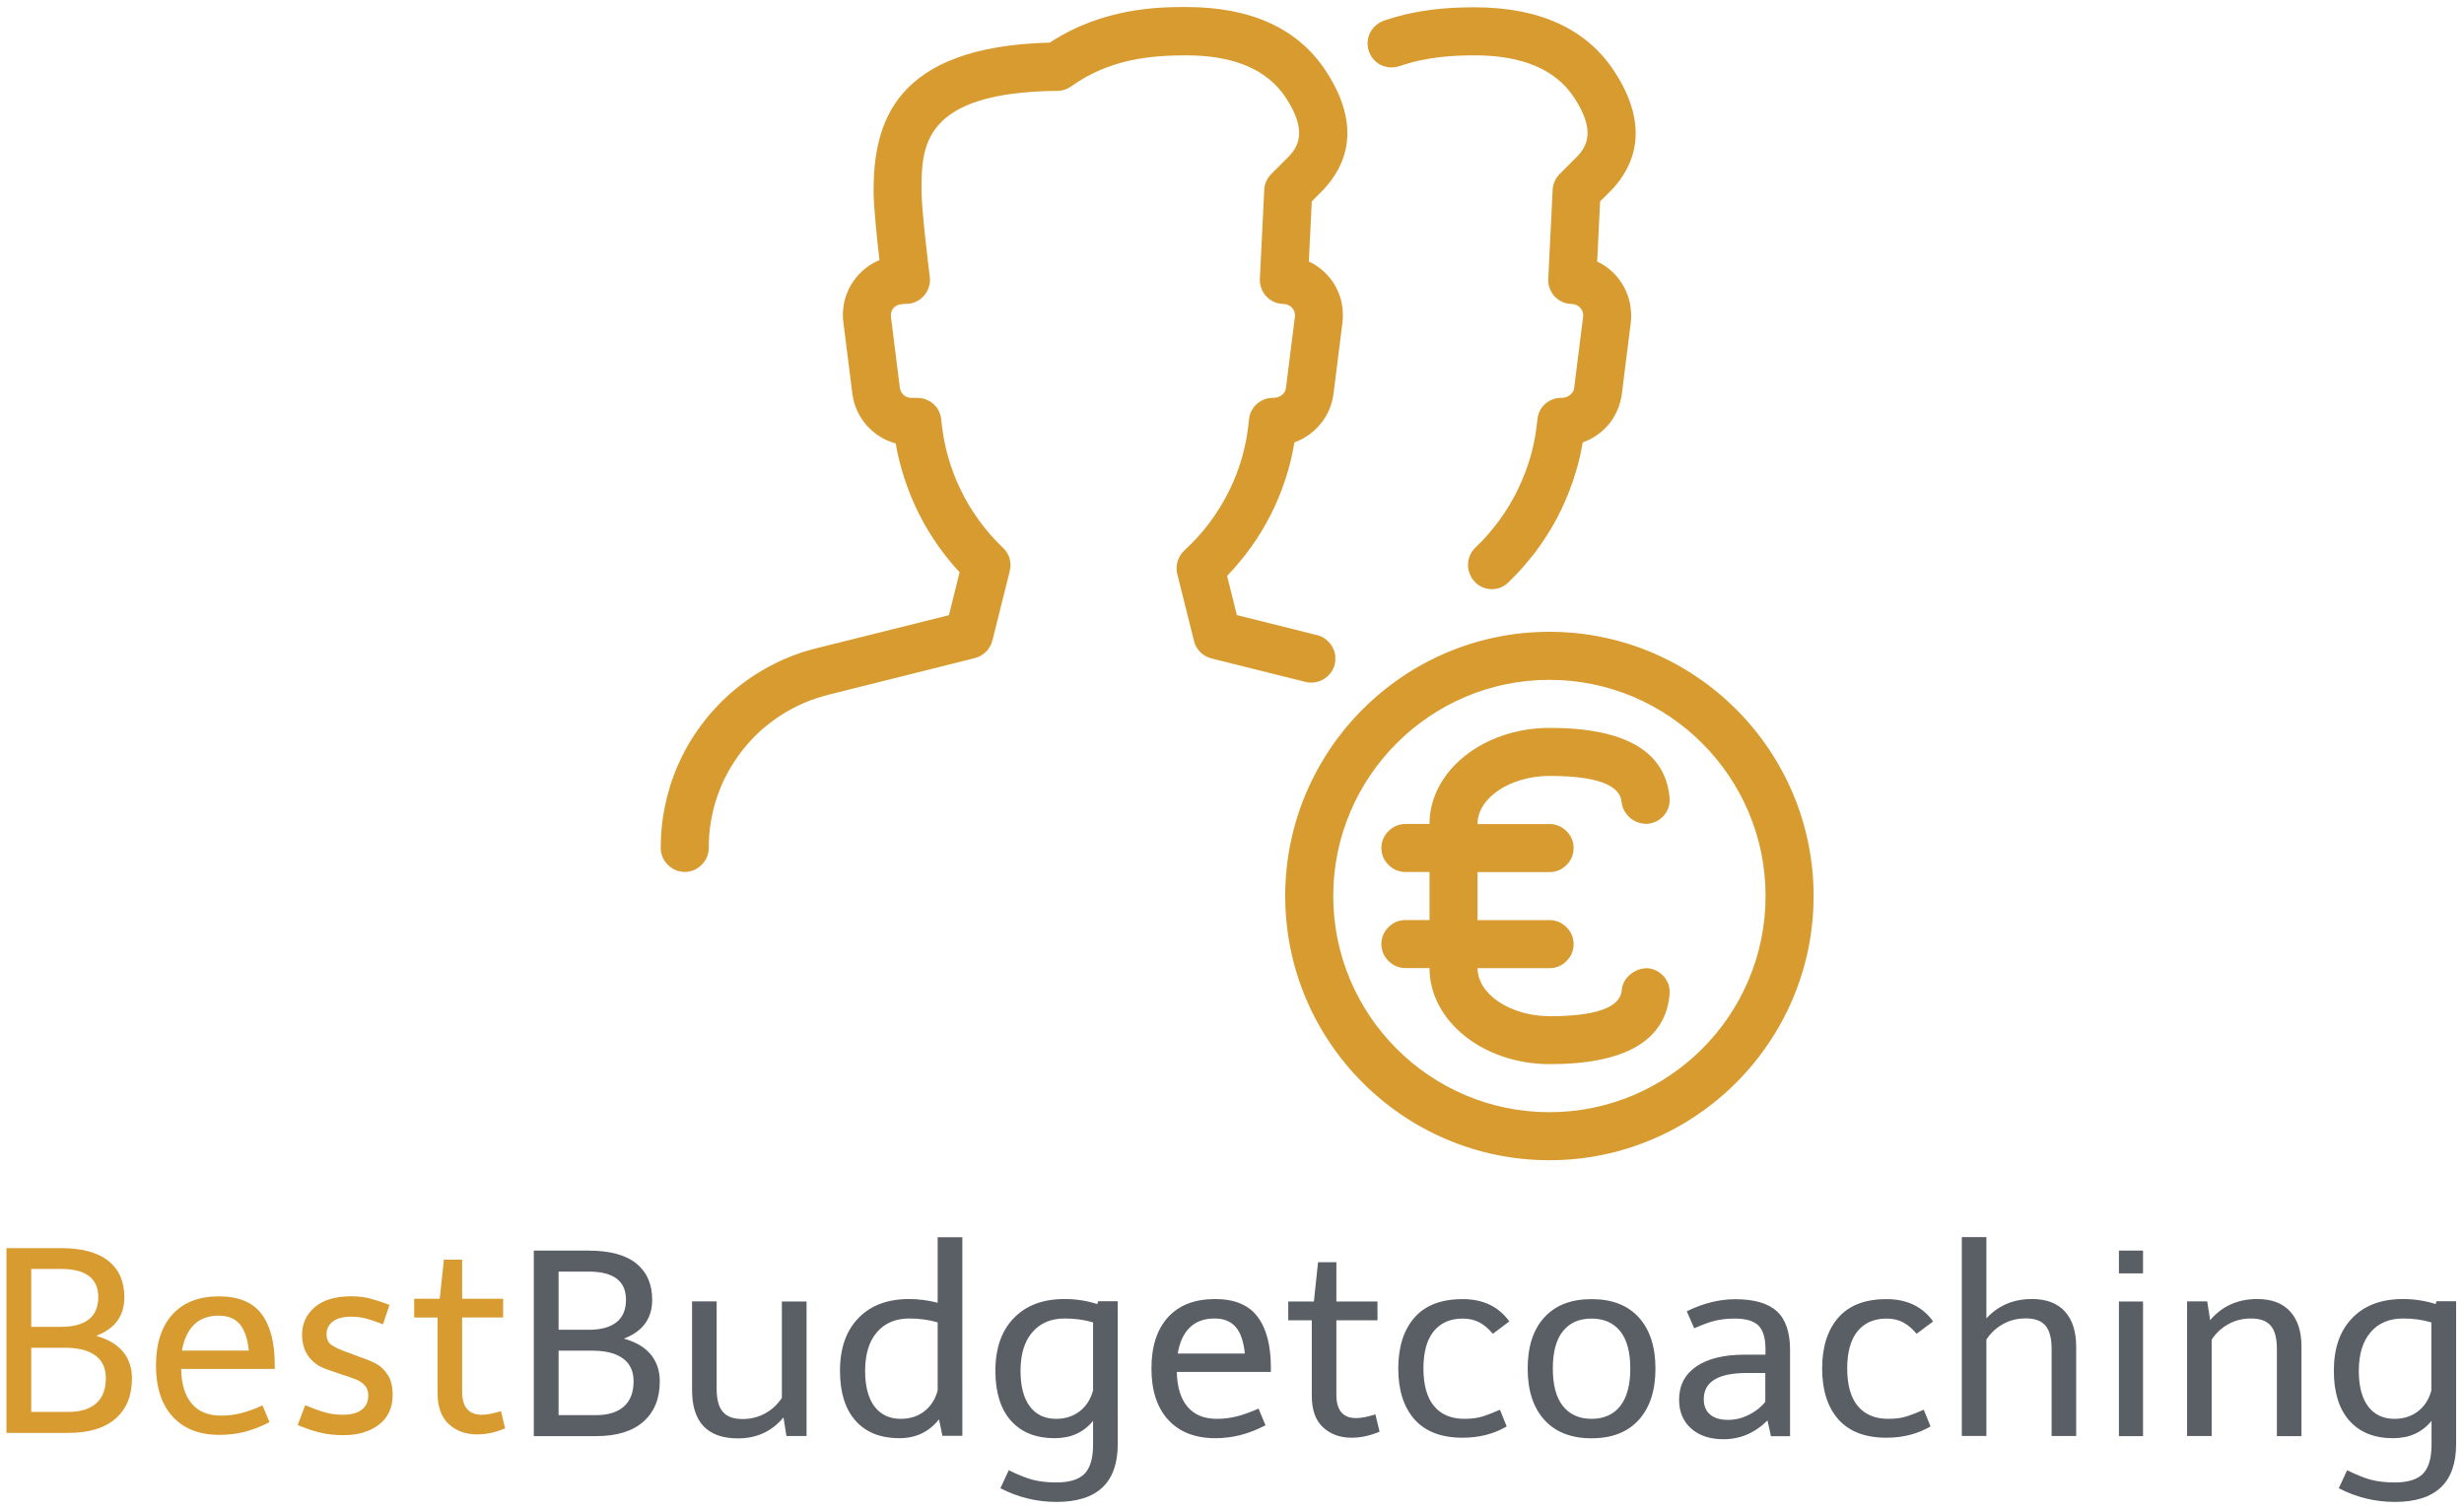 <?xml version="1.0" encoding="utf-8"?>
<!-- Generator: Adobe Illustrator 28.1.0, SVG Export Plug-In . SVG Version: 6.00 Build 0)  -->
<svg version="1.1" id="Laag_1" xmlns="http://www.w3.org/2000/svg" xmlns:xlink="http://www.w3.org/1999/xlink" x="0px" y="0px"
	 viewBox="0 0 2595.5 1590.2" style="enable-background:new 0 0 2595.5 1590.2;" xml:space="preserve">
<style type="text/css">
	.st0{fill:#D79B30;}
	.st1{fill:#5A5F66;}
</style>
<g>
	<path class="st0" d="M1405.9,699.8c0.2-0.8,0.4-1.6,0.5-2.4c0.1-0.8,0.2-1.6,0.2-2.5c0-0.8,0-1.7,0-2.5c0-0.8-0.1-1.7-0.2-2.5
		c-0.1-0.8-0.3-1.6-0.5-2.4c-0.2-0.8-0.4-1.6-0.7-2.4c-0.3-0.8-0.6-1.5-1-2.3c-0.4-0.7-0.8-1.5-1.2-2.2c-0.4-0.7-0.9-1.4-1.4-2.1
		c-0.5-0.7-1-1.3-1.6-1.9c-0.6-0.6-1.1-1.2-1.8-1.8c-0.6-0.6-1.3-1.1-1.9-1.6c-0.7-0.5-1.4-1-2.1-1.4c-0.7-0.4-1.5-0.8-2.2-1.2
		c-0.8-0.4-1.5-0.7-2.3-0.9c-0.8-0.3-1.6-0.5-2.4-0.7l-84.4-21.1l-10.3-41.3c4.6-4.8,9.1-9.7,13.3-14.9c4.3-5.1,8.3-10.4,12.2-15.8
		c3.9-5.4,7.5-11,11-16.7c3.4-5.7,6.7-11.5,9.7-17.5c3-5.9,5.8-12,8.3-18.2c2.5-6.2,4.9-12.4,6.9-18.7c2.1-6.3,3.9-12.7,5.5-19.2
		c1.6-6.5,2.9-13,4-19.6c21.8-7.9,38.2-27.3,41.2-51.4l9.4-74.8c0.2-1.6,0.3-3.3,0.4-4.9c0.1-1.6,0.1-3.3,0-4.9
		c-0.1-1.6-0.2-3.3-0.3-4.9c-0.2-1.6-0.4-3.2-0.7-4.9c-0.3-1.6-0.7-3.2-1.1-4.8s-0.9-3.1-1.5-4.7c-0.6-1.5-1.2-3-1.8-4.5
		c-0.7-1.5-1.4-3-2.2-4.4c-0.8-1.4-1.6-2.8-2.5-4.2c-0.9-1.4-1.9-2.7-2.9-4c-1-1.3-2.1-2.5-3.2-3.7c-1.1-1.2-2.3-2.4-3.4-3.5
		c-1.2-1.1-2.4-2.2-3.7-3.2c-1.3-1-2.6-2-3.9-2.9c-1.4-0.9-2.7-1.8-4.2-2.6c-1.4-0.8-2.9-1.6-4.4-2.3l3.1-63.3l12.3-12.4
		c22.8-24.1,41.6-65.3,2.7-124.7c-29.3-44.9-78.8-67.6-147.2-67.6c-26.4,0-86.8,0-143.8,37.5c-164.3,4.1-185.6,85.4-185.6,156.1
		c0,16,3.5,49.8,6.2,73c-4.4,1.8-8.5,4.1-12.4,6.9c-3.9,2.8-7.4,6-10.5,9.5c-1.5,1.6-2.8,3.4-4.1,5.2c-1.3,1.8-2.5,3.7-3.6,5.6
		c-1.1,1.9-2.1,3.9-2.9,6c-0.9,2-1.6,4.1-2.3,6.2c-0.7,2.1-1.2,4.3-1.6,6.4c-0.4,2.2-0.7,4.4-0.9,6.6c-0.2,2.2-0.3,4.4-0.2,6.6
		c0,2.2,0.2,4.4,0.5,6.6l9.4,74.8c3.2,25.7,21.7,46.2,45.7,52.7c2.2,12.6,5.3,25,9.3,37.2c4,12.2,8.8,24,14.5,35.5
		c5.7,11.5,12.2,22.5,19.5,33.1c7.3,10.6,15.3,20.5,24,29.9L999.6,648l-139.5,34.8c-2.9,0.7-5.8,1.5-8.7,2.3
		c-2.9,0.8-5.7,1.7-8.6,2.7c-2.8,1-5.7,2-8.4,3.1c-2.8,1.1-5.6,2.2-8.3,3.4c-2.7,1.2-5.5,2.4-8.2,3.8c-2.7,1.3-5.4,2.7-8,4.1
		c-2.6,1.4-5.2,2.9-7.8,4.4c-2.6,1.5-5.1,3.1-7.6,4.7c-2.5,1.6-5,3.3-7.4,5c-2.4,1.7-4.8,3.5-7.2,5.4c-2.4,1.8-4.7,3.7-7,5.6
		c-2.3,1.9-4.5,3.9-6.7,5.9c-2.2,2-4.4,4.1-6.5,6.2c-2.1,2.1-4.2,4.3-6.2,6.5c-2,2.2-4,4.4-6,6.7c-1.9,2.3-3.8,4.6-5.7,7
		c-1.8,2.4-3.6,4.8-5.4,7.2c-1.7,2.4-3.4,4.9-5.1,7.4c-1.6,2.5-3.2,5-4.8,7.6c-1.5,2.6-3,5.2-4.4,7.8c-1.4,2.6-2.8,5.3-4.1,8
		c-1.3,2.7-2.6,5.4-3.8,8.1c-1.2,2.7-2.4,5.5-3.4,8.3c-1.1,2.8-2.1,5.6-3.1,8.4c-1,2.8-1.9,5.7-2.7,8.6c-0.9,2.9-1.6,5.8-2.4,8.7
		c-0.7,2.9-1.4,5.8-2,8.8c-0.6,2.9-1.2,5.9-1.7,8.8c-0.5,3-0.9,5.9-1.3,8.9c-0.4,3-0.7,6-0.9,8.9c-0.2,3-0.4,6-0.5,9
		c-0.1,3-0.2,6-0.2,9c0,0.8,0,1.7,0.1,2.5c0.1,0.8,0.2,1.6,0.4,2.5c0.2,0.8,0.4,1.6,0.6,2.4c0.2,0.8,0.5,1.6,0.8,2.3
		c0.3,0.8,0.7,1.5,1.1,2.2c0.4,0.7,0.8,1.4,1.3,2.1c0.5,0.7,1,1.4,1.5,2c0.5,0.6,1.1,1.3,1.7,1.8c0.6,0.6,1.2,1.1,1.8,1.7
		c0.6,0.5,1.3,1,2,1.5c0.7,0.5,1.4,0.9,2.1,1.3c0.7,0.4,1.5,0.7,2.2,1.1c0.8,0.3,1.5,0.6,2.3,0.8c0.8,0.2,1.6,0.4,2.4,0.6
		c0.8,0.2,1.6,0.3,2.5,0.4c0.8,0.1,1.7,0.1,2.5,0.1s1.7,0,2.5-0.1c0.8-0.1,1.6-0.2,2.5-0.4c0.8-0.2,1.6-0.4,2.4-0.6
		c0.8-0.2,1.6-0.5,2.3-0.8c0.8-0.3,1.5-0.7,2.2-1.1c0.7-0.4,1.4-0.8,2.1-1.3c0.7-0.5,1.4-1,2-1.5c0.6-0.5,1.3-1.1,1.8-1.7
		c0.6-0.6,1.1-1.2,1.7-1.8c0.5-0.6,1-1.3,1.5-2c0.5-0.7,0.9-1.4,1.3-2.1c0.4-0.7,0.7-1.5,1.1-2.2c0.3-0.8,0.6-1.5,0.8-2.3
		c0.2-0.8,0.4-1.6,0.6-2.4c0.2-0.8,0.3-1.6,0.4-2.5c0.1-0.8,0.1-1.7,0.1-2.5c0-2.3,0-4.6,0.1-6.9s0.2-4.6,0.4-6.9
		c0.2-2.3,0.4-4.6,0.7-6.9c0.3-2.3,0.6-4.6,1-6.8c0.4-2.3,0.8-4.5,1.3-6.8c0.5-2.2,1-4.5,1.5-6.7c0.6-2.2,1.2-4.4,1.8-6.6
		c0.7-2.2,1.4-4.4,2.1-6.6c0.7-2.2,1.5-4.3,2.4-6.5c0.8-2.1,1.7-4.3,2.6-6.4c0.9-2.1,1.9-4.2,2.9-6.2c1-2.1,2.1-4.1,3.2-6.1
		c1.1-2,2.2-4,3.4-6c1.2-2,2.4-3.9,3.7-5.8c1.3-1.9,2.6-3.8,3.9-5.7c1.3-1.9,2.7-3.7,4.1-5.5c1.4-1.8,2.9-3.6,4.3-5.3
		c1.5-1.7,3-3.5,4.6-5.2c1.6-1.7,3.2-3.3,4.8-5c1.6-1.6,3.3-3.2,5-4.8c1.7-1.6,3.4-3.1,5.2-4.5c1.8-1.5,3.5-2.9,5.4-4.3
		c1.8-1.4,3.7-2.8,5.5-4.1s3.8-2.6,5.7-3.9c1.9-1.3,3.9-2.5,5.9-3.6c2-1.2,4-2.3,6-3.4c2-1.1,4.1-2.1,6.1-3.1c2.1-1,4.2-2,6.3-2.9
		c2.1-0.9,4.2-1.8,6.4-2.6c2.1-0.8,4.3-1.6,6.5-2.3c2.2-0.7,4.4-1.4,6.6-2.1c2.2-0.6,4.4-1.2,6.6-1.8l154.2-38.6
		c1.1-0.3,2.2-0.6,3.3-1.1s2.1-0.9,3.1-1.5s1.9-1.2,2.9-1.9c0.9-0.7,1.8-1.4,2.6-2.2c0.8-0.8,1.6-1.7,2.2-2.6
		c0.7-0.9,1.3-1.9,1.9-2.9c0.6-1,1.1-2,1.5-3.1c0.4-1.1,0.8-2.1,1.1-3.3l18.3-73.3c0.3-1.1,0.5-2.2,0.6-3.3c0.1-1.1,0.2-2.2,0.1-3.4
		c0-1.1-0.1-2.2-0.3-3.3c-0.2-1.1-0.4-2.2-0.7-3.3c-0.3-1.1-0.7-2.1-1.2-3.1c-0.5-1-1-2-1.6-3c-0.6-1-1.2-1.9-2-2.7
		c-0.7-0.9-1.5-1.7-2.3-2.4c-4.6-4.4-9-9-13.2-13.8c-4.2-4.8-8.1-9.8-11.9-14.9c-3.7-5.1-7.2-10.5-10.5-15.9
		c-3.3-5.5-6.3-11.1-9-16.8c-2.8-5.7-5.3-11.6-7.5-17.5c-2.2-6-4.2-12-5.9-18.1c-1.7-6.1-3.1-12.3-4.2-18.6
		c-1.1-6.3-2-12.6-2.6-18.9c-0.1-0.8-0.2-1.6-0.3-2.3c-0.1-0.8-0.3-1.5-0.5-2.3c-0.2-0.8-0.4-1.5-0.7-2.2c-0.3-0.7-0.6-1.5-0.9-2.2
		c-0.3-0.7-0.7-1.4-1.1-2.1c-0.4-0.7-0.8-1.3-1.3-2c-0.5-0.6-1-1.3-1.5-1.8c-0.5-0.6-1.1-1.1-1.7-1.7c-0.6-0.5-1.2-1-1.8-1.5
		c-0.6-0.5-1.3-0.9-1.9-1.3c-0.7-0.4-1.4-0.8-2.1-1.1c-0.7-0.4-1.4-0.7-2.2-1c-0.7-0.3-1.5-0.5-2.2-0.8c-0.8-0.2-1.5-0.4-2.3-0.5
		c-0.8-0.1-1.6-0.3-2.3-0.3c-0.8-0.1-1.6-0.1-2.4-0.1H960c-0.7,0-1.5-0.1-2.2-0.2c-0.7-0.1-1.4-0.3-2.1-0.6c-0.7-0.3-1.3-0.6-2-0.9
		c-0.6-0.4-1.2-0.8-1.8-1.3c-0.5-0.5-1-1-1.5-1.6c-0.5-0.6-0.8-1.2-1.2-1.8c-0.3-0.6-0.6-1.3-0.8-2c-0.2-0.7-0.4-1.4-0.5-2.1
		l-9.4-74.9c-0.2-1.7-0.1-3.4,0.4-5.1c0.5-1.7,1.3-3.1,2.5-4.4c1.4-1.5,4.3-4.1,13-4.1c1.8,0,3.6-0.2,5.3-0.6
		c1.8-0.4,3.4-0.9,5.1-1.7c1.6-0.8,3.2-1.6,4.6-2.7c1.4-1.1,2.8-2.3,3.9-3.6c1.2-1.4,2.2-2.8,3.1-4.4c0.9-1.6,1.6-3.2,2.1-4.9
		c0.5-1.7,0.9-3.5,1-5.3c0.2-1.8,0.1-3.6-0.1-5.3c-2.4-19-8.7-72.4-8.7-90.3c0-46.4,0-104.2,143.3-105.6c2.6,0,5.1-0.4,7.6-1.3
		c2.5-0.8,4.8-2,6.9-3.5c40.3-28.8,83.9-32.6,121.1-32.6c50.2,0,85.4,15,104.9,44.7c22.2,33.9,13.8,50.5,3.2,61.7l-18.7,18.7
		c-2.2,2.2-3.9,4.8-5.2,7.7c-1.3,2.9-2,5.9-2.1,9l-4.6,93.6c-0.1,1.7,0,3.4,0.3,5.1c0.3,1.7,0.7,3.3,1.3,4.9
		c0.6,1.6,1.3,3.1,2.2,4.6c0.9,1.5,1.9,2.8,3.1,4c1.2,1.2,2.5,2.3,3.8,3.3c1.4,1,2.9,1.8,4.4,2.5c1.6,0.7,3.2,1.2,4.8,1.5
		c1.7,0.4,3.4,0.5,5.1,0.6c1.7,0,3.4,0.4,4.9,1.1c1.6,0.7,2.9,1.7,4.1,3c1.2,1.3,2,2.8,2.5,4.4c0.5,1.6,0.6,3.3,0.4,5l-9.4,74.8
		c-0.7,6-5.9,10.6-13.8,10.6c-0.8,0-1.6,0-2.4,0.1c-0.8,0.1-1.6,0.2-2.3,0.3c-0.8,0.1-1.5,0.3-2.3,0.5c-0.8,0.2-1.5,0.5-2.2,0.8
		c-0.7,0.3-1.5,0.6-2.2,1c-0.7,0.4-1.4,0.8-2.1,1.2c-0.7,0.4-1.3,0.9-1.9,1.3c-0.6,0.5-1.2,1-1.8,1.5c-0.6,0.5-1.1,1.1-1.7,1.7
		c-0.5,0.6-1,1.2-1.5,1.8c-0.5,0.6-0.9,1.3-1.3,2c-0.4,0.7-0.8,1.4-1.1,2.1c-0.3,0.7-0.7,1.4-0.9,2.2c-0.3,0.7-0.5,1.5-0.7,2.2
		c-0.2,0.8-0.4,1.5-0.5,2.3c-0.1,0.8-0.2,1.6-0.3,2.3c-0.6,6.5-1.5,13-2.6,19.4c-1.2,6.4-2.7,12.8-4.4,19.1
		c-1.8,6.3-3.8,12.5-6.2,18.6c-2.3,6.1-5,12.1-7.9,17.9c-2.9,5.9-6.1,11.6-9.5,17.1c-3.4,5.6-7.1,11-11,16.2
		c-3.9,5.2-8.1,10.3-12.5,15.1c-4.4,4.8-9,9.5-13.8,13.9c-0.9,0.8-1.6,1.6-2.4,2.5c-0.7,0.9-1.4,1.8-2,2.8c-0.6,1-1.2,2-1.6,3
		c-0.5,1-0.9,2.1-1.2,3.2c-0.3,1.1-0.6,2.2-0.8,3.3c-0.2,1.1-0.3,2.3-0.3,3.4c0,1.1,0,2.3,0.1,3.4c0.1,1.1,0.3,2.3,0.6,3.4
		l17.6,70.3c0.3,1.1,0.6,2.2,1,3.3c0.4,1.1,0.9,2.1,1.5,3.1c0.6,1,1.2,1.9,1.9,2.9c0.7,0.9,1.4,1.8,2.2,2.6s1.7,1.6,2.6,2.2
		c0.9,0.7,1.9,1.3,2.9,1.9c1,0.6,2,1.1,3.1,1.5c1.1,0.4,2.2,0.8,3.3,1.1l99.1,24.7c0.8,0.2,1.6,0.4,2.4,0.5s1.6,0.2,2.5,0.2
		c0.8,0,1.6,0,2.5,0c0.8,0,1.6-0.1,2.5-0.3c0.8-0.1,1.6-0.3,2.4-0.5c0.8-0.2,1.6-0.4,2.4-0.7c0.8-0.3,1.5-0.6,2.3-1
		c0.7-0.4,1.5-0.7,2.2-1.2c0.7-0.4,1.4-0.9,2.1-1.4c0.7-0.5,1.3-1,1.9-1.6c0.6-0.6,1.2-1.1,1.7-1.8c0.6-0.6,1.1-1.2,1.6-1.9
		c0.5-0.7,0.9-1.3,1.4-2.1c0.4-0.7,0.8-1.4,1.2-2.2c0.4-0.7,0.7-1.5,1-2.3C1405.5,701.4,1405.7,700.6,1405.9,699.8L1405.9,699.8
		L1405.9,699.8z M1475.3,69.3c28.8-9.8,56.9-11,78.2-11c50.2,0,85.4,15,104.8,44.7c22.2,33.9,13.8,50.5,3.2,61.7l-18.7,18.7
		c-2.2,2.2-3.9,4.8-5.2,7.7c-1.3,2.9-2,5.9-2.1,9l-4.6,93.6c-0.1,1.7,0,3.4,0.2,5.1c0.3,1.7,0.7,3.3,1.3,4.9
		c0.6,1.6,1.3,3.1,2.2,4.6c0.9,1.5,1.9,2.8,3.1,4c1.2,1.2,2.4,2.3,3.8,3.3c1.4,1,2.9,1.8,4.4,2.5c1.6,0.7,3.2,1.2,4.8,1.5
		c1.7,0.4,3.3,0.5,5,0.6c1.7,0,3.4,0.4,4.9,1.1c1.6,0.7,2.9,1.7,4.1,3c1.1,1.3,2,2.8,2.5,4.4c0.5,1.6,0.6,3.3,0.4,5l-9.4,74.8
		c-0.7,5.6-5.2,8.2-7.1,9.2c-2.2,1-4.4,1.5-6.8,1.4c-0.8,0-1.6,0-2.3,0.1c-0.8,0.1-1.6,0.2-2.3,0.3c-0.8,0.1-1.5,0.3-2.3,0.5
		c-0.8,0.2-1.5,0.5-2.2,0.8c-0.7,0.3-1.5,0.6-2.2,1c-0.7,0.3-1.4,0.7-2,1.1c-0.7,0.4-1.3,0.9-1.9,1.3c-0.6,0.5-1.2,1-1.8,1.5
		c-0.6,0.5-1.1,1.1-1.6,1.7c-0.5,0.6-1,1.2-1.5,1.8c-0.5,0.6-0.9,1.3-1.3,2c-0.4,0.7-0.8,1.4-1.1,2.1c-0.3,0.7-0.6,1.4-0.9,2.2
		c-0.3,0.7-0.5,1.5-0.7,2.2c-0.2,0.8-0.4,1.5-0.5,2.3c-0.1,0.8-0.2,1.6-0.3,2.3c-0.6,6.3-1.5,12.6-2.6,18.9
		c-1.1,6.3-2.6,12.4-4.3,18.6c-1.7,6.1-3.7,12.2-6,18.1c-2.3,5.9-4.8,11.8-7.5,17.5c-2.8,5.7-5.8,11.3-9.1,16.8
		c-3.3,5.4-6.8,10.7-10.6,15.9c-3.8,5.1-7.7,10.1-11.9,14.9c-4.2,4.8-8.6,9.4-13.2,13.7c-0.9,0.9-1.8,1.8-2.5,2.8
		c-0.8,1-1.5,2-2.1,3.1c-0.6,1.1-1.1,2.2-1.6,3.4c-0.4,1.2-0.8,2.4-1.1,3.6c-0.3,1.2-0.4,2.5-0.5,3.7c-0.1,1.3-0.1,2.5,0,3.8
		c0.1,1.3,0.3,2.5,0.6,3.7c0.3,1.2,0.7,2.4,1.1,3.6c0.5,1.2,1,2.3,1.6,3.4c0.6,1.1,1.3,2.1,2.1,3.1c0.8,1,1.6,1.9,2.5,2.8
		c0.9,0.9,1.9,1.6,2.9,2.4c1,0.7,2.1,1.3,3.2,1.9c1.1,0.6,2.3,1,3.5,1.4c1.2,0.4,2.4,0.7,3.7,0.9c1.2,0.2,2.5,0.3,3.7,0.3
		c1.6,0,3.2-0.1,4.7-0.4c1.6-0.3,3.1-0.7,4.5-1.3c1.5-0.6,2.9-1.3,4.2-2.1c1.3-0.8,2.6-1.8,3.7-2.9c5.1-4.9,10.1-10,14.8-15.3
		c4.7-5.3,9.2-10.8,13.6-16.4c4.3-5.7,8.4-11.5,12.2-17.5c3.8-6,7.4-12.1,10.8-18.4c3.3-6.3,6.4-12.7,9.2-19.2
		c2.8-6.5,5.4-13.1,7.7-19.9c2.3-6.7,4.3-13.5,6.1-20.4c1.8-6.9,3.2-13.8,4.4-20.8c2.7-0.9,5.4-2.1,7.9-3.4c2.6-1.3,5-2.8,7.4-4.5
		c2.4-1.7,4.6-3.5,6.7-5.4c2.1-2,4.1-4.1,5.9-6.3c1.8-2.2,3.5-4.6,4.9-7.1c1.5-2.5,2.8-5,3.9-7.7c1.1-2.7,2.1-5.4,2.8-8.2
		c0.8-2.8,1.3-5.6,1.7-8.5l9.4-74.8c0.2-1.6,0.3-3.3,0.4-4.9c0.1-1.6,0.1-3.3,0-4.9s-0.2-3.3-0.4-4.9c-0.2-1.6-0.4-3.2-0.7-4.9
		c-0.3-1.6-0.7-3.2-1.1-4.8c-0.4-1.6-0.9-3.1-1.5-4.7c-0.6-1.5-1.2-3.1-1.8-4.6c-0.7-1.5-1.4-3-2.2-4.4c-0.8-1.4-1.6-2.8-2.5-4.2
		c-0.9-1.4-1.8-2.7-2.8-4c-1-1.3-2.1-2.5-3.2-3.8c-1.1-1.2-2.2-2.4-3.4-3.5c-1.2-1.1-2.4-2.2-3.7-3.2c-1.3-1-2.6-2-3.9-2.9
		c-1.4-0.9-2.7-1.8-4.2-2.6c-1.4-0.8-2.9-1.6-4.4-2.3l3.1-63.3l12.3-12.3c22.8-24.1,41.6-65.3,2.7-124.7
		c-29.3-44.8-78.8-67.5-147.2-67.5c-25.1,0-58.5,1.6-94.4,13.7c-1.1,0.3-2.2,0.7-3.2,1.2c-1,0.5-2,1-3,1.6c-1,0.6-1.9,1.3-2.8,2
		c-0.9,0.7-1.7,1.5-2.5,2.3c-0.8,0.8-1.5,1.7-2.2,2.7c-0.6,0.9-1.2,1.9-1.8,2.9c-0.5,1-1,2-1.4,3.1c-0.4,1.1-0.7,2.2-0.9,3.3
		c-0.2,1.1-0.4,2.2-0.5,3.4c-0.1,1.1-0.1,2.3,0,3.4c0.1,1.1,0.2,2.3,0.4,3.4c0.2,1.1,0.5,2.2,0.9,3.3c0.4,1.1,0.8,2.1,1.3,3.1
		c0.5,1,1.1,2,1.7,2.9c0.6,0.9,1.3,1.8,2.1,2.7c0.8,0.8,1.6,1.6,2.4,2.4c0.9,0.7,1.8,1.4,2.7,2c0.9,0.6,2,1.2,3,1.6
		c1,0.5,2.1,0.9,3.2,1.2c1.1,0.3,2.2,0.6,3.3,0.8c1.1,0.2,2.2,0.3,3.4,0.3c1.1,0,2.3,0,3.4-0.1c1.1-0.1,2.3-0.3,3.4-0.6
		C1473.1,70,1474.2,69.7,1475.3,69.3L1475.3,69.3L1475.3,69.3z M1632.1,665.5c-153.4,0-278.3,124.9-278.3,278.3
		c0,153.4,124.9,278.3,278.3,278.3s278.3-124.9,278.3-278.3C1910.4,790.4,1785.5,665.5,1632.1,665.5L1632.1,665.5z M1632.1,1171.5
		c-125.5,0-227.7-102.2-227.7-227.7s102.2-227.7,227.7-227.7s227.7,102.2,227.7,227.7S1757.7,1171.5,1632.1,1171.5L1632.1,1171.5z
		 M1632.2,817.3c48.8,0,74.4,9.3,75.9,27.4c0.1,0.8,0.2,1.6,0.4,2.4c0.2,0.8,0.4,1.6,0.6,2.4c0.2,0.8,0.5,1.6,0.8,2.3
		c0.3,0.8,0.7,1.5,1.1,2.2c0.4,0.7,0.8,1.4,1.3,2.1c0.4,0.7,0.9,1.3,1.5,2c0.5,0.6,1.1,1.3,1.6,1.8c0.6,0.6,1.2,1.1,1.8,1.7
		c0.6,0.5,1.3,1,2,1.5s1.4,0.9,2.1,1.3c0.7,0.4,1.5,0.8,2.2,1.1c0.8,0.3,1.5,0.6,2.3,0.9c0.8,0.3,1.6,0.5,2.4,0.7
		c0.8,0.2,1.6,0.3,2.4,0.4c0.8,0.1,1.6,0.2,2.5,0.2c0.8,0,1.6,0,2.5,0c0.8-0.1,1.6-0.2,2.5-0.3c0.8-0.2,1.6-0.3,2.4-0.6
		c0.8-0.2,1.6-0.5,2.3-0.8c0.8-0.3,1.5-0.6,2.3-1c0.7-0.4,1.5-0.8,2.1-1.2c0.7-0.4,1.4-0.9,2-1.5c0.6-0.5,1.3-1.1,1.9-1.6
		c0.6-0.6,1.2-1.2,1.7-1.8c0.5-0.6,1-1.3,1.5-2c0.5-0.7,0.9-1.4,1.3-2.1c0.4-0.7,0.8-1.5,1.1-2.2c0.3-0.8,0.6-1.5,0.9-2.3
		c0.3-0.8,0.5-1.6,0.6-2.4c0.2-0.8,0.3-1.6,0.4-2.4c0.1-0.8,0.2-1.6,0.2-2.5c0-0.8,0-1.7-0.1-2.5c-4.2-49-46.7-73.8-126.3-73.8
		c-69.8,0-126.6,45.4-126.6,101.2h-25.3c-0.8,0-1.6,0-2.5,0.1c-0.8,0.1-1.6,0.2-2.5,0.4c-0.8,0.2-1.6,0.4-2.4,0.6
		c-0.8,0.2-1.6,0.5-2.3,0.8c-0.8,0.3-1.5,0.7-2.3,1.1c-0.7,0.4-1.4,0.8-2.1,1.3c-0.7,0.5-1.4,1-2,1.5c-0.6,0.5-1.3,1.1-1.8,1.7
		c-0.6,0.6-1.1,1.2-1.7,1.8c-0.5,0.6-1,1.3-1.5,2c-0.5,0.7-0.9,1.4-1.3,2.1c-0.4,0.7-0.7,1.5-1.1,2.2c-0.3,0.8-0.6,1.5-0.8,2.3
		c-0.2,0.8-0.4,1.6-0.6,2.4c-0.2,0.8-0.3,1.6-0.4,2.5c-0.1,0.8-0.1,1.7-0.1,2.5c0,0.8,0,1.7,0.1,2.5c0.1,0.8,0.2,1.6,0.4,2.5
		c0.2,0.8,0.4,1.6,0.6,2.4c0.3,0.8,0.5,1.6,0.8,2.3c0.3,0.8,0.7,1.5,1.1,2.2c0.4,0.7,0.8,1.4,1.3,2.1c0.5,0.7,1,1.4,1.5,2
		c0.5,0.6,1.1,1.3,1.7,1.8c0.6,0.6,1.2,1.1,1.8,1.7c0.6,0.5,1.3,1,2,1.5c0.7,0.5,1.4,0.9,2.1,1.3c0.7,0.4,1.5,0.7,2.3,1.1
		c0.8,0.3,1.5,0.6,2.3,0.8c0.8,0.2,1.6,0.4,2.4,0.6c0.8,0.2,1.6,0.3,2.5,0.4c0.8,0.1,1.7,0.1,2.5,0.1h25.3v50.6h-25.3
		c-0.8,0-1.6,0-2.5,0.1c-0.8,0.1-1.6,0.2-2.5,0.4c-0.8,0.2-1.6,0.4-2.4,0.6c-0.8,0.2-1.6,0.5-2.3,0.8c-0.8,0.3-1.5,0.7-2.3,1.1
		c-0.7,0.4-1.4,0.8-2.1,1.3c-0.7,0.5-1.4,1-2,1.5c-0.6,0.5-1.3,1.1-1.8,1.7c-0.6,0.6-1.1,1.2-1.7,1.8c-0.5,0.6-1,1.3-1.5,2
		c-0.5,0.7-0.9,1.4-1.3,2.1c-0.4,0.7-0.7,1.5-1.1,2.2c-0.3,0.8-0.6,1.5-0.8,2.3c-0.2,0.8-0.4,1.6-0.6,2.4c-0.2,0.8-0.3,1.6-0.4,2.5
		c-0.1,0.8-0.1,1.7-0.1,2.5c0,0.8,0,1.7,0.1,2.5c0.1,0.8,0.2,1.6,0.4,2.5c0.2,0.8,0.4,1.6,0.6,2.4c0.3,0.8,0.5,1.6,0.8,2.3
		c0.3,0.8,0.7,1.5,1.1,2.2c0.4,0.7,0.8,1.4,1.3,2.1c0.5,0.7,1,1.4,1.5,2c0.5,0.6,1.1,1.3,1.7,1.8c0.6,0.6,1.2,1.1,1.8,1.7
		c0.6,0.5,1.3,1,2,1.5c0.7,0.5,1.4,0.9,2.1,1.3c0.7,0.4,1.5,0.7,2.3,1.1c0.8,0.3,1.5,0.6,2.3,0.8c0.8,0.2,1.6,0.4,2.4,0.6
		c0.8,0.2,1.6,0.3,2.5,0.4c0.8,0.1,1.7,0.1,2.5,0.1h25.3c0,55.8,56.8,101.2,126.6,101.2c79.7,0,122.2-24.8,126.3-73.8
		c0.1-0.8,0.1-1.7,0.1-2.5c0-0.8-0.1-1.7-0.2-2.5c-0.1-0.8-0.2-1.6-0.4-2.4c-0.2-0.8-0.4-1.6-0.6-2.4c-0.3-0.8-0.5-1.6-0.9-2.3
		c-0.3-0.8-0.7-1.5-1.1-2.2c-0.4-0.7-0.8-1.4-1.3-2.1c-0.5-0.7-1-1.3-1.5-2c-0.5-0.6-1.1-1.2-1.7-1.8c-0.6-0.6-1.2-1.1-1.9-1.6
		c-0.6-0.5-1.3-1-2-1.5c-0.7-0.5-1.4-0.9-2.1-1.2c-0.7-0.4-1.5-0.7-2.3-1c-0.8-0.3-1.5-0.6-2.3-0.8c-0.8-0.2-1.6-0.4-2.4-0.6
		c-0.8-0.2-1.6-0.3-2.5-0.3c-12.4-0.6-26.2,9.2-27.3,23.1c-1.5,18.2-27.1,27.4-75.9,27.4c-41.2,0-76-23.2-76-50.6h75.9
		c0.8,0,1.6,0,2.5-0.1c0.8-0.1,1.6-0.2,2.5-0.4c0.8-0.2,1.6-0.4,2.4-0.6c0.8-0.2,1.6-0.5,2.3-0.8c0.8-0.3,1.5-0.7,2.2-1.1
		c0.7-0.4,1.4-0.8,2.1-1.3c0.7-0.5,1.4-1,2-1.5c0.6-0.5,1.3-1.1,1.8-1.7c0.6-0.6,1.1-1.2,1.7-1.8c0.5-0.6,1-1.3,1.5-2
		c0.5-0.7,0.9-1.4,1.3-2.1c0.4-0.7,0.7-1.5,1.1-2.2c0.3-0.8,0.6-1.5,0.8-2.3c0.2-0.8,0.4-1.6,0.6-2.4c0.2-0.8,0.3-1.6,0.4-2.5
		c0.1-0.8,0.1-1.7,0.1-2.5c0-0.8,0-1.7-0.1-2.5c-0.1-0.8-0.2-1.6-0.4-2.5c-0.2-0.8-0.4-1.6-0.6-2.4c-0.3-0.8-0.5-1.6-0.8-2.3
		c-0.3-0.8-0.7-1.5-1.1-2.2c-0.4-0.7-0.8-1.4-1.3-2.1c-0.5-0.7-0.9-1.4-1.5-2c-0.5-0.6-1.1-1.3-1.7-1.8c-0.6-0.6-1.2-1.1-1.8-1.7
		c-0.6-0.5-1.3-1-2-1.5c-0.7-0.5-1.4-0.9-2.1-1.3c-0.7-0.4-1.5-0.7-2.2-1.1c-0.8-0.3-1.6-0.6-2.3-0.8c-0.8-0.2-1.6-0.4-2.4-0.6
		c-0.8-0.2-1.6-0.3-2.5-0.4c-0.8-0.1-1.6-0.1-2.5-0.1h-75.9v-50.6h75.9c0.8,0,1.6,0,2.5-0.1c0.8-0.1,1.6-0.2,2.5-0.4
		c0.8-0.2,1.6-0.4,2.4-0.6c0.8-0.2,1.6-0.5,2.3-0.8c0.8-0.3,1.5-0.7,2.2-1.1c0.7-0.4,1.4-0.8,2.1-1.3c0.7-0.5,1.4-1,2-1.5
		c0.6-0.5,1.3-1.1,1.8-1.7c0.6-0.6,1.1-1.2,1.7-1.8c0.5-0.6,1-1.3,1.5-2c0.5-0.7,0.9-1.4,1.3-2.1c0.4-0.7,0.7-1.5,1.1-2.2
		c0.3-0.8,0.6-1.5,0.8-2.3c0.2-0.8,0.4-1.6,0.6-2.4c0.2-0.8,0.3-1.6,0.4-2.5s0.1-1.7,0.1-2.5c0-0.8,0-1.7-0.1-2.5
		c-0.1-0.8-0.2-1.6-0.4-2.5c-0.2-0.8-0.4-1.6-0.6-2.4c-0.3-0.8-0.5-1.6-0.8-2.3c-0.3-0.8-0.7-1.5-1.1-2.2c-0.4-0.7-0.8-1.4-1.3-2.1
		c-0.5-0.7-0.9-1.4-1.5-2c-0.5-0.6-1.1-1.3-1.7-1.8c-0.6-0.6-1.2-1.1-1.8-1.7c-0.6-0.5-1.3-1-2-1.5c-0.7-0.5-1.4-0.9-2.1-1.3
		c-0.7-0.4-1.5-0.7-2.2-1.1c-0.8-0.3-1.6-0.6-2.3-0.8c-0.8-0.2-1.6-0.4-2.4-0.6c-0.8-0.2-1.6-0.3-2.5-0.4c-0.8-0.1-1.6-0.1-2.5-0.1
		h-75.9C1556.2,840.5,1591,817.3,1632.2,817.3L1632.2,817.3"/>
	<path class="st1" d="M685.5,1426.7c-6.4-7.7-15.8-13.2-28.3-16.7c19.8-7.5,29.8-21.2,29.8-40.8c0-16.6-5.6-29.3-16.8-38.4
		c-11.2-9-28-13.5-50.2-13.5h-57.7v195.4h65.7c21.7,0,38.3-5.1,49.8-15.3c11.5-10.2,17.2-24.4,17.2-42.4
		C695,1443.8,691.8,1434.4,685.5,1426.7L685.5,1426.7z M588.5,1339.4H620c26.3,0,39.4,9.9,39.4,29.8c0,10.5-3.4,18.3-10.1,23.6
		c-6.8,5.3-16.5,7.9-29.4,7.9h-31.5V1339.4L588.5,1339.4z M657.2,1481.5c-6.8,6-16.6,9.1-29.3,9.1h-39.5v-67.9h35.4
		c14.1,0,25,2.7,32.4,8.2c7.5,5.4,11.2,13.5,11.2,24.1C667.4,1466.6,664,1475.4,657.2,1481.5L657.2,1481.5z M849.5,1370.9h-25.9
		v101.5c-4.6,7-10.5,12.5-17.7,16.4c-7.1,3.9-15.1,5.9-23.7,5.9c-9.6,0-16.5-2.5-20.8-7.6c-4.4-5.1-6.5-13.2-6.5-24.4v-91.9h-25.9
		v93.8c0,16.6,4.1,29.2,12.1,37.7c8.1,8.5,20.2,12.8,36.2,12.8c19.7,0,35.7-7.3,48-22.1l3.1,19.6h21.2V1370.9L849.5,1370.9z
		 M1013.7,1303.2h-26v69c-10.3-2.6-20.3-3.9-30-3.9c-22.6,0-40.4,6.6-53.4,20c-13,13.3-19.5,31.9-19.5,55.6
		c0,22.8,5.5,40.3,16.4,52.6c10.9,12.2,26.3,18.4,46,18.4c17.5,0,31.4-6.6,41.9-19.9l3.6,17.4h21V1303.2L1013.7,1303.2z
		 M973.6,1486.6c-6.9,5.3-15.1,7.9-24.7,7.9c-12,0-21.2-4.4-27.8-13.1c-6.5-8.7-9.8-21.2-9.8-37.4c0-17.5,4.1-31.1,12.4-40.7
		c8.3-9.7,19.7-14.5,34.2-14.5c10.4,0,20.4,1.3,29.8,4.1v71.7C985.2,1474,980.4,1481.3,973.6,1486.6L973.6,1486.6z M1177.4,1370.6
		h-20.7l-0.8,3c-11-3.5-22.5-5.3-34.5-5.3c-22.7,0-40.4,6.6-53.4,20c-13,13.3-19.5,31.9-19.5,55.6c0,22.8,5.5,40.3,16.4,52.6
		c10.9,12.2,26.3,18.4,46,18.4c17.1,0,30.6-6.1,40.5-18.3v24.9c0,14.4-3,24.6-8.9,30.8c-6,6.1-15.9,9.2-29.7,9.2
		c-9.2,0-17.4-0.9-24.5-2.7c-7.2-1.8-15.8-5.3-25.7-10.2l-8.8,19c18.6,9.6,38.3,14.4,59,14.4c43.1,0,64.6-20.3,64.6-61V1370.6
		L1177.4,1370.6z M1137.2,1486.6c-6.9,5.3-15.1,7.9-24.7,7.9c-12,0-21.2-4.4-27.7-13.1c-6.5-8.7-9.8-21.2-9.8-37.4
		c0-17.5,4.1-31.1,12.4-40.7c8.3-9.7,19.7-14.5,34.2-14.5c10.4,0,20.4,1.3,29.8,4.1v71.7C1148.8,1474,1144.1,1481.3,1137.2,1486.6
		L1137.2,1486.6z M1230.3,1387.5c-11.6,12.8-17.4,30.8-17.4,54c0,23.2,5.9,41.2,17.7,54.1c11.8,12.8,28.3,19.3,49.7,19.3
		c8.8,0,17.5-1.1,26-3.2c8.4-2.1,17.4-5.6,26.8-10.4l-7.4-17.6c-8.3,3.7-15.9,6.4-22.7,8.2c-6.8,1.7-13.9,2.6-21.2,2.6
		c-13.4,0-23.7-4.2-30.9-12.7c-7.2-8.5-10.9-20.7-11.3-36.7h99.1v-4.4c0-23.4-4.6-41.3-14-53.7c-9.3-12.5-24.3-18.7-45.1-18.7
		C1258.3,1368.4,1241.9,1374.8,1230.3,1387.5L1230.3,1387.5z M1253.4,1398.2c6.5-6.3,15.2-9.4,26.1-9.4c9.6,0,16.9,3,22.1,8.9
		s8.4,15.3,9.7,28h-70.7C1242.6,1413.6,1246.9,1404.4,1253.4,1398.2L1253.4,1398.2z M1357,1390.7h24.8v79.8
		c0,14.5,3.9,25.5,11.7,32.8s17.9,11.1,30.2,11.1c9.6,0,19.4-2.1,29.5-6.4l-4.4-18.2c-8.1,2.6-14.9,3.9-20.4,3.9
		c-13.8,0-20.7-8.2-20.7-24.6v-78.4h43.3v-19.8h-43.3v-41.4h-19.3l-4.4,41.4h-27V1390.7L1357,1390.7z M1490,1387.8
		c-11.4,13-17.1,30.9-17.1,53.7c0,22.8,5.7,40.7,17.1,53.6c11.4,12.8,28.3,19.3,50.5,19.3c17.5,0,33.1-4,46.6-11.9l-7.1-17.6
		c-6.7,3-12.6,5.3-17.9,7c-5.4,1.7-11.9,2.6-19.6,2.6c-13.8,0-24.4-4.5-31.9-13.4c-7.4-8.9-11.2-22.1-11.2-39.6
		c0-17.3,3.6-30.4,10.9-39.3c7.3-8.9,17.4-13.3,30.5-13.3c6.6,0,12.5,1.3,17.5,4c5.1,2.7,9.8,6.7,14.2,12l17.4-13
		c-11.2-15.6-27.6-23.5-49.2-23.5C1518.3,1368.4,1501.4,1374.8,1490,1387.8L1490,1387.8z M1626.7,1387.7
		c-11.7,12.8-17.5,30.8-17.5,53.8c0,23,5.8,41,17.5,54c11.7,13,28.3,19.5,49.8,19.5c21.5,0,38.1-6.5,49.8-19.5
		c11.7-13,17.5-30.9,17.5-54c0-23-5.9-40.9-17.5-53.8c-11.7-12.9-28.3-19.3-49.8-19.3C1655,1368.4,1638.4,1374.8,1626.7,1387.7
		L1626.7,1387.7z M1646.3,1481c-7.1-9-10.6-22.2-10.6-39.5c0-17.3,3.5-30.4,10.6-39.3c7.1-8.9,17.1-13.3,30.2-13.3
		c13.1,0,23.1,4.5,30.2,13.3c7.1,8.9,10.6,22.1,10.6,39.3c0,17.3-3.5,30.4-10.6,39.5c-7.1,9-17.2,13.5-30.2,13.5
		C1663.5,1494.5,1653.4,1489.9,1646.3,1481L1646.3,1481z M1786.9,1439.3c-12.1,8.3-18.2,19.9-18.2,35c0,12.7,4.2,22.8,12.7,30.4
		c8.5,7.5,19.8,11.3,34,11.3c17.7,0,33.1-6.6,46.4-19.8c1.1,4.6,1.9,8.3,2.5,11.2c0.5,2.8,0.9,4.6,1.1,5.4h20.2v-90.8
		c0-18.6-4.6-32.2-13.8-40.7c-9.2-8.5-23.9-12.8-43.9-12.8c-16.7,0-33.7,4.2-51.1,12.7l7.8,17.9c9.2-4,16.8-6.8,22.6-8.1
		c5.9-1.4,12.6-2.1,20.2-2.1c11.7,0,20.1,2.5,25,7.4c4.9,5,7.3,13.3,7.3,25.1v5.5h-21C1816.3,1426.8,1799.1,1431,1786.9,1439.3
		L1786.9,1439.3z M1801.3,1489.9c-4.4-3.7-6.6-9.1-6.6-16.1c0-9.2,3.8-16.1,11.4-20.7c7.6-4.6,19-6.9,34.1-6.9h19.3v30.4
		c-4.8,5.9-10.7,10.5-17.7,13.9c-7,3.4-14.1,5.1-21.5,5.1C1812,1495.6,1805.7,1493.7,1801.3,1489.9L1801.3,1489.9z M1936.5,1387.8
		c-11.4,13-17.1,30.9-17.1,53.7c0,22.8,5.7,40.7,17.1,53.6c11.4,12.8,28.3,19.3,50.5,19.3c17.5,0,33-4,46.6-11.9l-7.2-17.6
		c-6.6,3-12.6,5.3-17.9,7c-5.4,1.7-11.9,2.6-19.6,2.6c-13.8,0-24.4-4.5-31.9-13.4c-7.4-8.9-11.2-22.1-11.2-39.6
		c0-17.3,3.6-30.4,10.9-39.3c7.3-8.9,17.4-13.3,30.5-13.3c6.6,0,12.5,1.3,17.5,4c5,2.7,9.8,6.7,14.2,12l17.4-13
		c-11.2-15.6-27.7-23.5-49.2-23.5C1964.8,1368.4,1947.9,1374.8,1936.5,1387.8L1936.5,1387.8z M2175,1381.3c-8-8.7-19.5-13-34.6-13
		c-19.5,0-35.5,6.8-48,20.4v-85.6h-25.9v209.4h25.9v-101.5c4.6-7,10.5-12.5,17.7-16.4c7.1-4,15.1-5.9,23.7-5.9
		c9.6,0,16.5,2.5,20.8,7.6c4.3,5,6.5,13.2,6.5,24.4v91.9h25.9v-93.8C2187,1402.5,2183,1390,2175,1381.3L2175,1381.3z M2232,1317.3
		v24h25.4v-24H2232L2232,1317.3z M2232,1370.9v141.8h25.4v-141.8H2232L2232,1370.9z M2412.3,1381.3c-8-8.7-19.5-13-34.6-13
		c-20.4,0-37,7.4-49.6,22.3l-3.1-19.8h-21.2v141.8h25.9v-101.5c4.6-7,10.5-12.5,17.7-16.4c7.1-4,15.1-5.9,23.7-5.9
		c9.6,0,16.5,2.5,20.8,7.6c4.4,5,6.5,13.2,6.5,24.4v91.9h25.9v-93.8C2424.4,1402.5,2420.3,1390,2412.3,1381.3L2412.3,1381.3z
		 M2587.2,1370.6h-20.7l-0.8,3c-11-3.5-22.6-5.3-34.5-5.3c-22.6,0-40.4,6.6-53.4,20c-13,13.3-19.4,31.9-19.4,55.6
		c0,22.8,5.5,40.3,16.4,52.6c10.9,12.2,26.3,18.4,45.9,18.4c17.2,0,30.7-6.1,40.6-18.3v24.9c0,14.4-3,24.6-9,30.8
		c-6,6.1-15.9,9.2-29.7,9.2c-9.2,0-17.4-0.9-24.6-2.7c-7.1-1.8-15.7-5.3-25.6-10.2l-8.8,19c18.5,9.6,38.3,14.4,59,14.4
		c43.1,0,64.6-20.3,64.6-61V1370.6L2587.2,1370.6z M2547,1486.6c-6.9,5.3-15.1,7.9-24.7,7.9c-12,0-21.2-4.4-27.8-13.1
		c-6.5-8.7-9.8-21.2-9.8-37.4c0-17.5,4.1-31.1,12.4-40.7c8.3-9.7,19.7-14.5,34.2-14.5c10.5,0,20.4,1.3,29.8,4.1v71.7
		C2558.6,1474,2553.9,1481.3,2547,1486.6"/>
	<path class="st0" d="M129.5,1423.7c-6.4-7.6-15.7-13.1-28.2-16.6c19.8-7.5,29.7-21.1,29.7-40.7c0-16.5-5.6-29.3-16.8-38.2
		c-11.2-9-27.8-13.5-50-13.5H6.8v194.6h65.4c21.7,0,38.2-5.1,49.7-15.2c11.5-10.2,17.1-24.2,17.1-42.2
		C139,1440.6,135.8,1431.2,129.5,1423.7L129.5,1423.7z M32.9,1336.6h31.3c26.2,0,39.3,9.9,39.3,29.7c0,10.4-3.3,18.3-10,23.5
		c-6.7,5.2-16.5,7.8-29.3,7.8H32.9V1336.6L32.9,1336.6z M101.3,1478.2c-6.8,6-16.5,9-29.2,9H32.9v-67.6h35.2
		c14.1,0,24.9,2.7,32.3,8.1s11.1,13.4,11.1,24C111.5,1463.4,108.1,1472.2,101.3,1478.2L101.3,1478.2z M181.6,1384.6
		c-11.5,12.7-17.3,30.7-17.3,53.7c0,23.1,5.9,41.1,17.6,53.9c11.7,12.8,28.2,19.2,49.5,19.2c8.8,0,17.4-1,25.9-3.1
		c8.4-2.1,17.3-5.5,26.6-10.3l-7.4-17.6c-8.3,3.7-15.8,6.4-22.5,8.1c-6.8,1.8-13.9,2.6-21.2,2.6c-13.4,0-23.7-4.2-30.8-12.6
		c-7.1-8.4-10.9-20.6-11.2-36.6h98.6v-4.4c0-23.2-4.6-41.1-13.9-53.5c-9.3-12.3-24.2-18.5-45-18.5
		C209.4,1365.5,193.1,1371.9,181.6,1384.6L181.6,1384.6z M204.5,1395.2c6.5-6.3,15.2-9.4,26-9.4c9.6,0,16.9,3,22,8.9
		c5.1,6,8.3,15.2,9.6,27.9h-70.4C193.8,1410.6,198.1,1401.4,204.5,1395.2L204.5,1395.2z M342.8,1487.8c-6-1.6-13.1-4.2-21.3-7.7
		l-7.9,20.9c7.7,3.3,15.4,5.9,23.1,7.9c7.7,1.9,16,2.8,25,2.8c15.4,0,27.9-3.7,37.5-11.1c9.6-7.4,14.4-17.9,14.4-31.5
		c0-8.6-1.7-15.5-5-20.7c-3.3-5.2-7.3-9.1-12-11.7c-4.6-2.6-10.8-5.1-18.5-7.7l-6.6-2.5c-1.7-0.8-3.5-1.4-5.5-2
		c-7.7-2.7-13.3-5.4-16.8-7.8c-3.5-2.5-5.2-6.3-5.2-11.4c0-5.5,2.2-9.9,6.6-13.3c4.4-3.4,10.9-5.1,19.5-5.1c5.7,0,11.2,0.7,16.4,2.2
		c5.2,1.5,10.9,3.4,16.9,5.8l6.9-20.4c-7-2.7-13.6-4.9-19.9-6.6c-6.3-1.6-13.1-2.5-20.2-2.5c-17,0-29.9,3.9-38.8,11.6
		c-8.8,7.7-13.2,17.2-13.2,28.6c0,9.2,2.2,16.8,6.8,23.1c4.5,6.3,10.9,10.8,19.4,13.7c8.4,3,13.3,4.6,14.6,5
		c8.2,2.7,13.9,4.7,16.9,6c3,1.3,5.8,3.2,8.3,5.9c2.5,2.6,3.7,6.1,3.7,10.3c0,6.8-2.3,12-7,15.4c-4.7,3.5-11.1,5.2-19.4,5.2
		C354.9,1490.3,348.7,1489.5,342.8,1487.8L342.8,1487.8z M436.2,1387.8h24.7v79.4c0,14.5,3.9,25.4,11.7,32.7
		c7.8,7.3,17.8,11,30.1,11c9.5,0,19.3-2.1,29.4-6.4l-4.4-18.1c-8,2.5-14.8,3.8-20.3,3.8c-13.7,0-20.6-8.2-20.6-24.5v-78h43.2V1368
		h-43.2v-41.2h-19.2l-4.4,41.2h-26.9V1387.8"/>
</g>
</svg>

